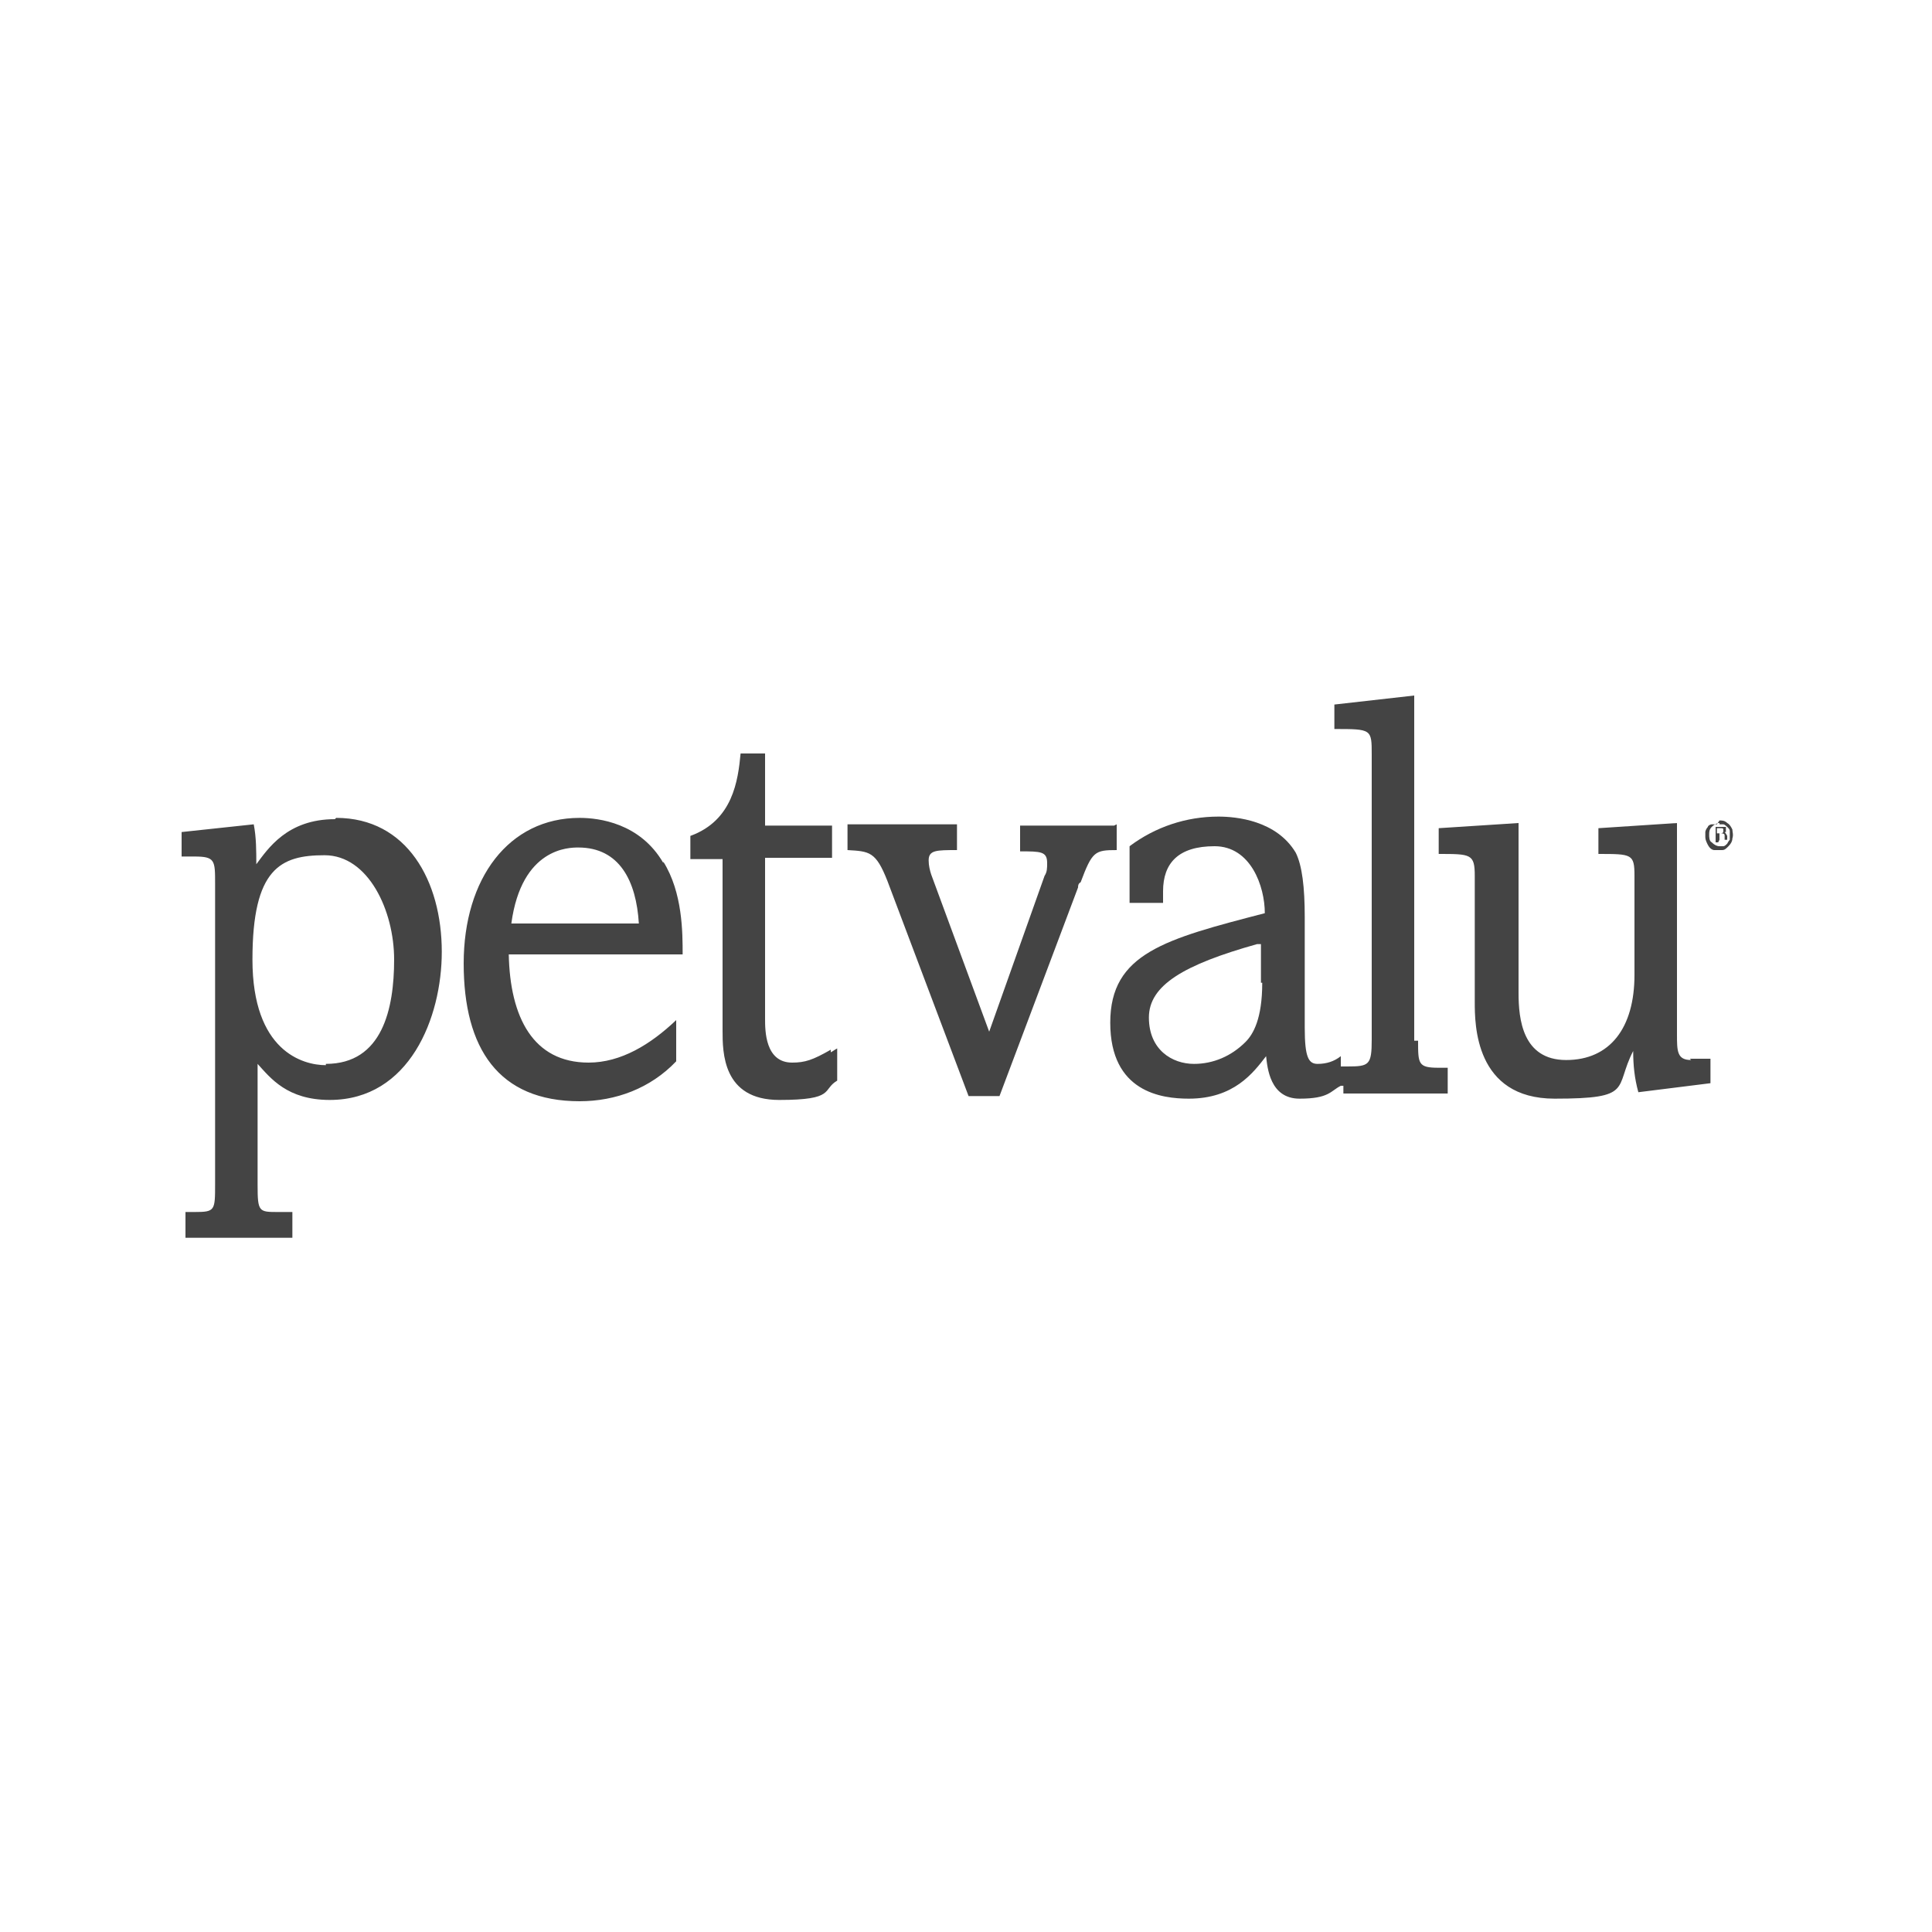 <svg xmlns="http://www.w3.org/2000/svg" id="Layer_1" viewBox="0 0 150 150"><defs><style>      .st0 {        fill: #444;      }    </style></defs><path class="st0" d="M133.5,63.7c.2,0,.4,0,.6.2.2.1.3.3.4.5,0,.2.1.4,0,.7,0,.2-.1.4-.3.6-.2.2-.3.3-.5.3-.2,0-.4,0-.6,0-.2,0-.4-.2-.5-.4-.1-.2-.2-.4-.2-.6,0-.1,0-.3,0-.4,0-.1.1-.3.2-.4,0-.1.2-.2.3-.2.1,0,.3,0,.4,0h0ZM133.5,63.9c-.2,0-.4.1-.6.3-.2.2-.2.4-.2.6s0,.5.2.6c.2.2.4.3.6.3.1,0,.2,0,.3,0,.1,0,.2-.1.3-.2,0,0,.1-.2.2-.3,0-.1,0-.2,0-.3,0-.1,0-.2,0-.4,0-.1-.1-.2-.2-.3,0,0-.2-.2-.3-.2-.1,0-.2,0-.3,0h0ZM133.4,65.4h-.2v-1.2c.1,0,.3,0,.4,0,.1,0,.3,0,.4,0,0,0,0,0,0,.1,0,0,0,.1,0,.2,0,0,0,.1,0,.1,0,0,0,0-.1,0,0,0,.1.1.2.3,0,.1,0,.2,0,.3h-.2c0,0,0-.2,0-.3,0-.1,0-.2-.3-.2h-.1v.5h0ZM133.4,64.7h.1c.2,0,.3,0,.3-.2s0-.2-.3-.2c0,0-.1,0-.2,0v.4h0Z"></path><path class="st0" d="M86.5,64.1h-7.3v2c1.6,0,2.1,0,2.1.9,0,.4,0,.7-.2,1l-4.3,12.1-4.5-12.2c-.1-.3-.2-.7-.2-1.1,0-.8.6-.8,2.2-.8v-2h-8.5v2c1.7.1,2.2.1,3.1,2.4l6.3,16.7h2.4l6.1-16.2c0-.1,0-.3.2-.4.9-2.4,1.1-2.5,2.8-2.5v-2h0ZM131.3,82.3c-1.1,0-1.1-.7-1.1-2v-16.4l-6.1.4v2c2.6,0,2.8,0,2.8,1.7v7.7c0,4.1-1.9,6.6-5.3,6.6s-3.7-3.2-3.7-5.2v-13.2l-6.2.4v2c2.5,0,2.8,0,2.8,1.7v9.8c0,1.7,0,7.5,6.2,7.5s4.6-.8,6.1-3.7h0c0,1.1.1,2.1.4,3.2l5.6-.7v-1.9h-1.6ZM109.8,80.8v-26.8l-6.2.7v1.9c2.9,0,2.9,0,2.9,2v22.1c0,2-.2,2.1-1.9,2.1h-.5v-.8c-.5.4-1.1.6-1.8.6-.7,0-1-.5-1-2.8v-8.6c0-2.3-.2-4-.7-5-1.5-2.5-4.6-2.8-6-2.8-2.5,0-4.9.8-6.9,2.3v4.4h2.6v-.9c0-2.2,1.2-3.5,4-3.5s3.9,3.1,3.9,5.2c-7.7,2-12,3.1-12,8.5s4,5.9,6.1,5.9c3.5,0,5-2,6-3.3.1.9.3,3.3,2.6,3.3s2.4-.6,3.2-1c0,0,.1,0,.2,0v.6h8.1v-2h-.7c-1.6,0-1.6-.3-1.6-2.1h0ZM98,76.3c0,2.8-.7,4-1.3,4.6-1.1,1.1-2.5,1.7-4,1.7-1.7,0-3.5-1.1-3.5-3.6s2.7-4.1,8.4-5.7h.3c0,0,0,3,0,3h0Z"></path><path class="st0" d="M26,63.6c-3.7,0-5.2,2.3-6.1,3.5h0c0-1,0-2.1-.2-3.1l-5.6.6v1.9h1c1.6,0,1.6.3,1.6,2.1v23.3c0,2.1,0,2.2-1.6,2.2h-.7v2h8.3v-2h-1.1c-1.5,0-1.6,0-1.6-2.1v-9.4c1,1.1,2.3,2.8,5.6,2.8,6.2,0,8.7-6.4,8.7-11.5,0-5.5-2.7-10.4-8.2-10.4h0ZM25.3,82.7c-1.8,0-5.7-1.1-5.7-8.2s2.2-8.1,5.6-8.1,5.4,4.3,5.4,8.1-.9,8.1-5.3,8.1h0ZM51.5,67c-1.8-3.1-5-3.5-6.5-3.5-5.5,0-9,4.7-9,11.3s2.7,10.7,9,10.7c2.8,0,5.5-1,7.5-3.1v-3.2c-2,1.9-4.3,3.3-6.8,3.3-4.3,0-6.1-3.5-6.2-8.4h13.5c0-1.7,0-4.8-1.5-7.2h0ZM39.7,71.7c.8-5.9,4.5-5.9,5.2-5.9,3.2,0,4.5,2.6,4.7,5.9h-9.9ZM64.5,81.5c-1.4.8-2,1-3,1-2.1,0-2.1-2.5-2.1-3.4v-12.5h5.2v-2.5h-5.2v-5.6h-1.9c-.2,2.1-.6,5.2-3.9,6.4v1.8h2.5v13.3c0,1.7,0,5.4,4.4,5.4s3.3-.8,4.5-1.5v-2.5c-.2.1-.3.2-.5.3h0Z"></path></svg>
